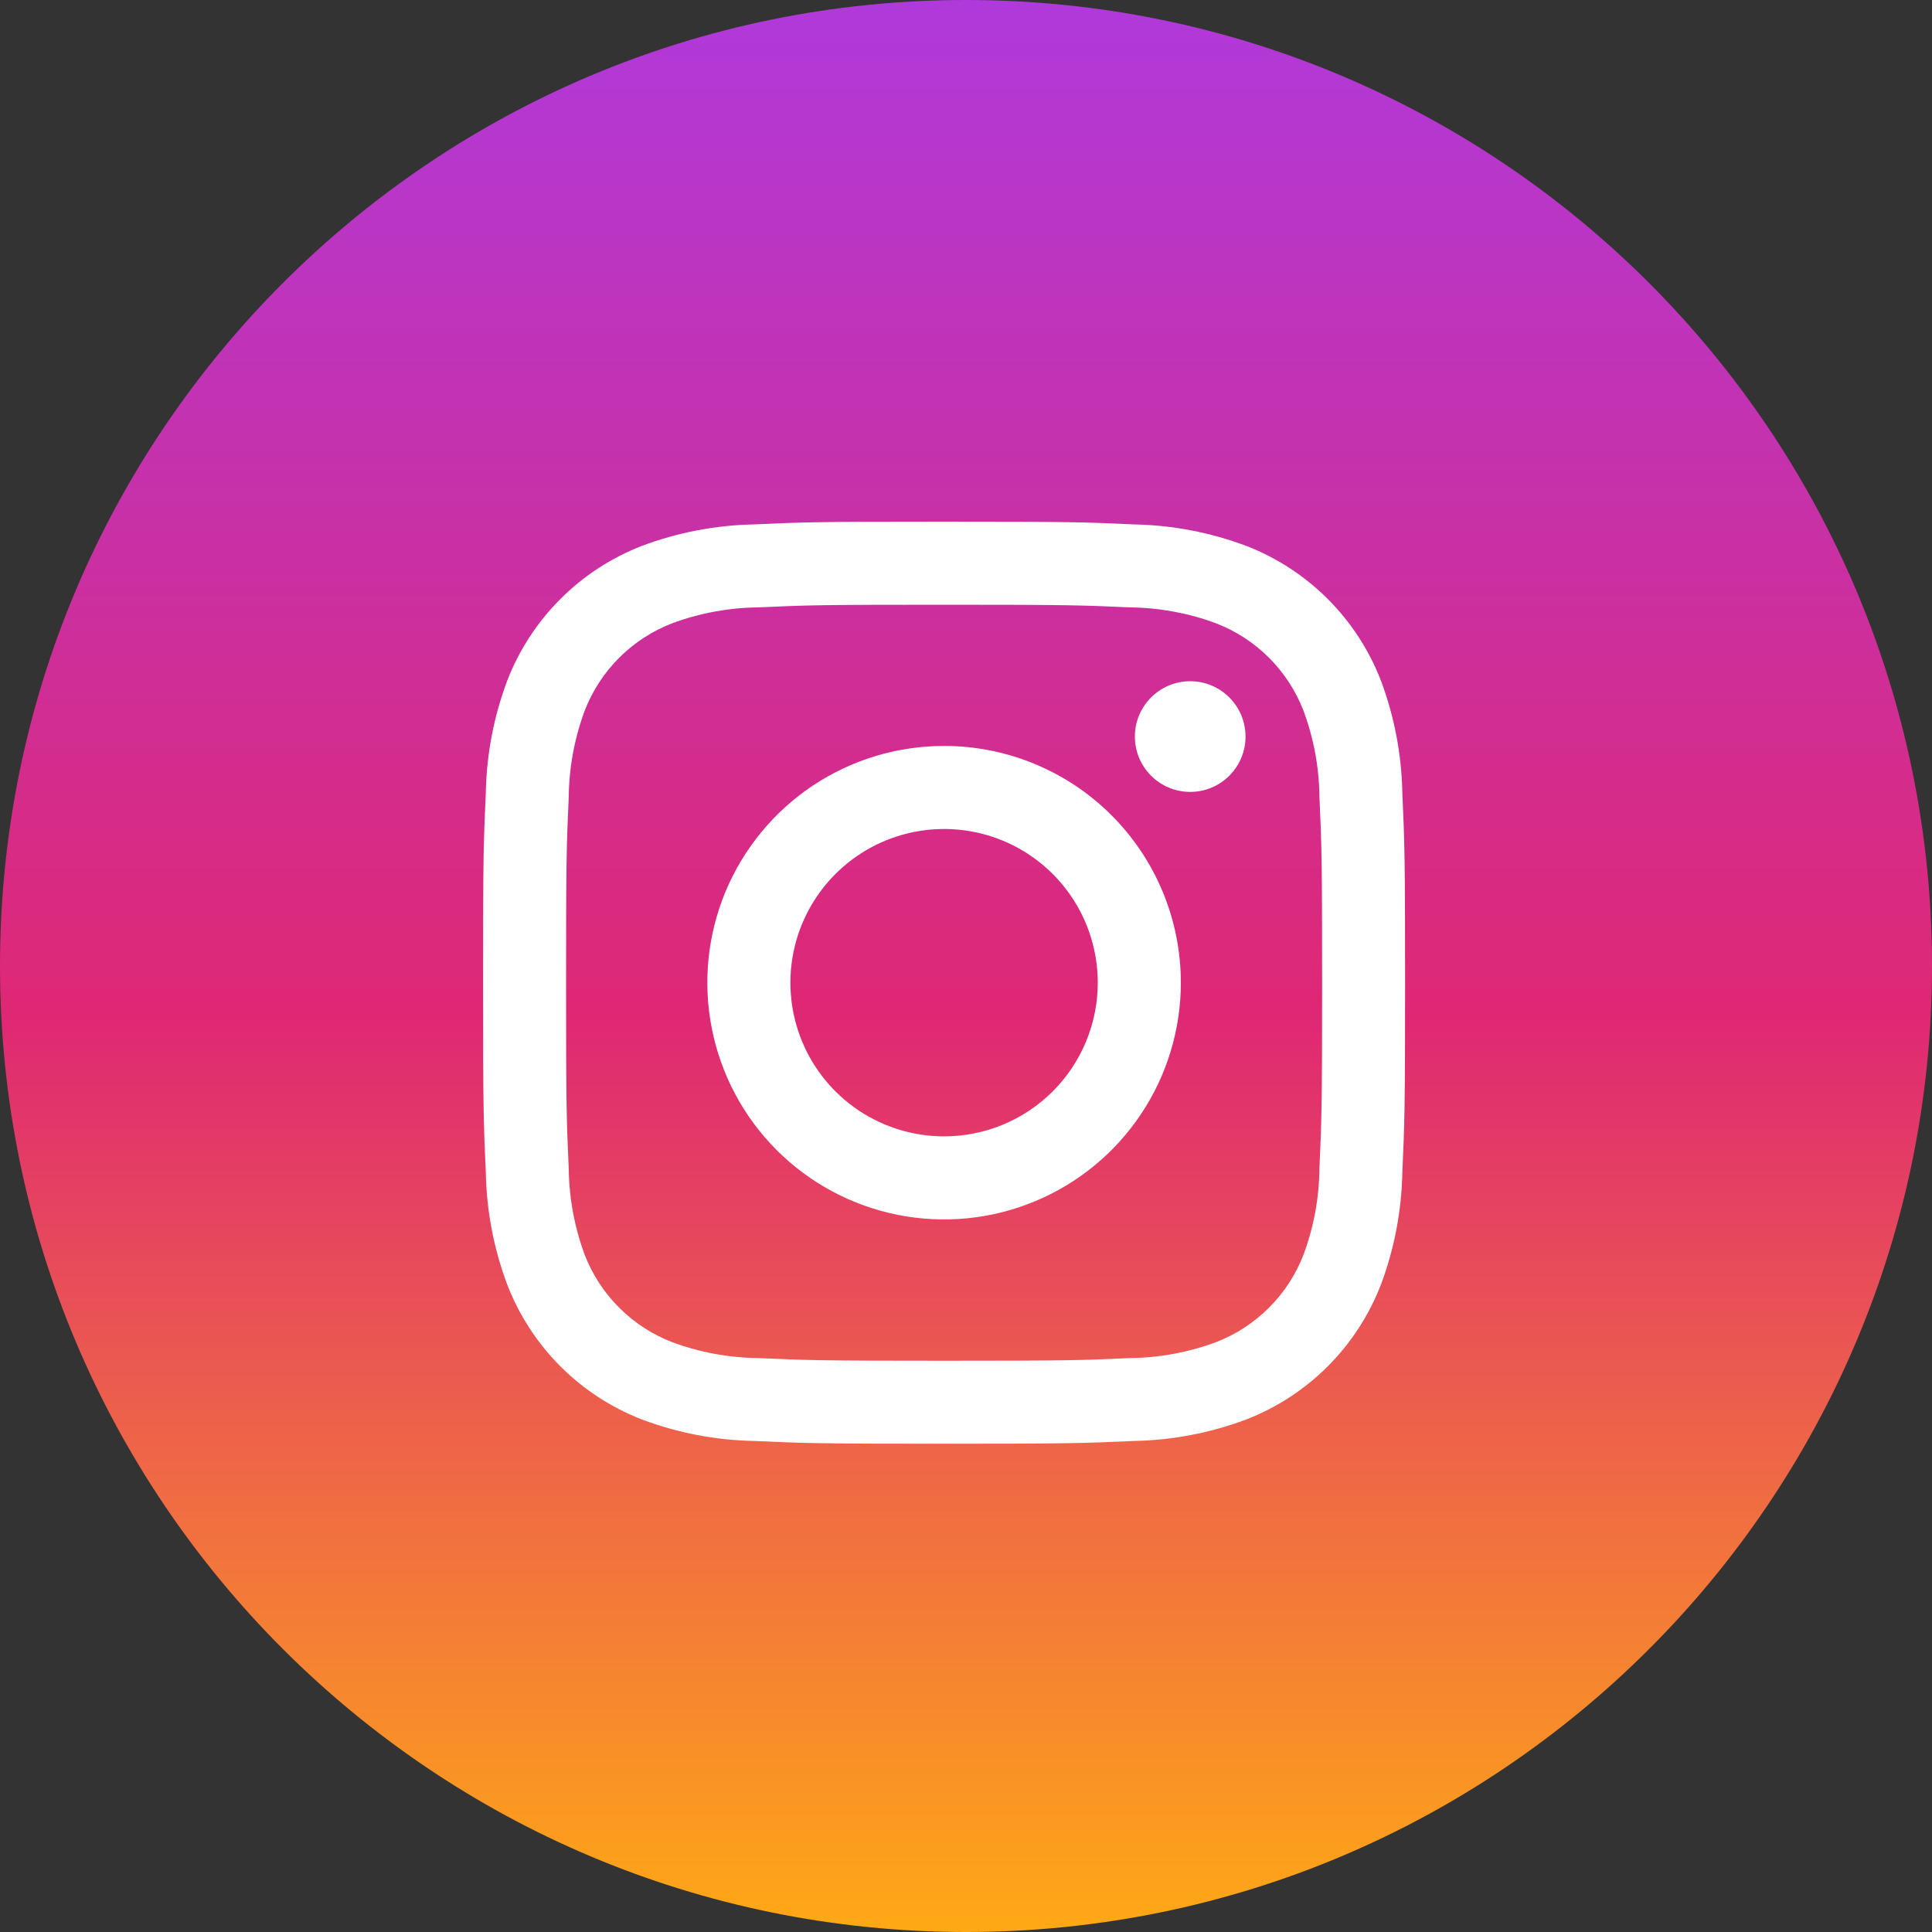<svg width="44" height="44" viewBox="0 0 44 44" fill="none" xmlns="http://www.w3.org/2000/svg">
<rect x="0" y="0" width="44" height="44" fill="#333333" stroke="none"/>
<path d="M22 44C34.15 44 44 34.15 44 22C44 9.85 34.15 0 22 0C9.85 0 0 9.85 0 22C0 34.15 9.85 44 22 44Z" fill="url(#paint0_linear_101_19)"/>
<path d="M21.501 13.772C24.301 13.772 24.637 13.783 25.744 13.833C26.41 13.841 27.07 13.963 27.694 14.195C28.147 14.37 28.558 14.637 28.901 14.98C29.245 15.324 29.512 15.735 29.687 16.188C29.919 16.812 30.041 17.472 30.049 18.138C30.1 19.245 30.11 19.577 30.11 22.381C30.11 25.185 30.099 25.517 30.049 26.624C30.041 27.29 29.919 27.949 29.687 28.574C29.512 29.027 29.245 29.438 28.901 29.781C28.558 30.125 28.147 30.392 27.694 30.567C27.07 30.798 26.41 30.921 25.744 30.929C24.637 30.98 24.305 30.99 21.501 30.99C18.697 30.99 18.365 30.979 17.258 30.929C16.592 30.921 15.932 30.798 15.308 30.567C14.855 30.392 14.444 30.125 14.101 29.781C13.757 29.438 13.49 29.027 13.315 28.574C13.084 27.949 12.961 27.29 12.953 26.624C12.902 25.517 12.892 25.185 12.892 22.381C12.892 19.577 12.903 19.245 12.953 18.138C12.961 17.472 13.084 16.812 13.315 16.188C13.49 15.735 13.757 15.324 14.101 14.98C14.444 14.637 14.855 14.37 15.308 14.195C15.932 13.963 16.592 13.841 17.258 13.833C18.365 13.782 18.697 13.772 21.501 13.772ZM21.501 11.88C18.649 11.88 18.292 11.892 17.172 11.943C16.3 11.96 15.438 12.125 14.622 12.431C13.925 12.701 13.291 13.113 12.763 13.642C12.234 14.17 11.822 14.804 11.552 15.501C11.246 16.317 11.081 17.179 11.064 18.05C11.013 19.17 11.001 19.527 11.001 22.379C11.001 25.231 11.013 25.588 11.064 26.708C11.081 27.579 11.246 28.441 11.552 29.257C11.822 29.954 12.234 30.588 12.762 31.117C13.291 31.646 13.925 32.059 14.622 32.329C15.438 32.635 16.3 32.8 17.171 32.817C18.291 32.868 18.648 32.88 21.5 32.88C24.352 32.88 24.709 32.868 25.829 32.817C26.7 32.8 27.562 32.635 28.378 32.329C29.076 32.059 29.709 31.647 30.238 31.118C30.767 30.589 31.179 29.955 31.449 29.258C31.755 28.442 31.92 27.58 31.937 26.709C31.988 25.589 32 25.232 32 22.38C32 19.528 31.988 19.171 31.937 18.051C31.92 17.18 31.755 16.317 31.45 15.501C31.18 14.803 30.767 14.17 30.239 13.642C29.71 13.113 29.076 12.7 28.379 12.431C27.563 12.125 26.701 11.96 25.83 11.943C24.71 11.892 24.353 11.88 21.501 11.88Z" fill="white"/>
<path d="M21.501 16.988C20.435 16.988 19.392 17.304 18.505 17.896C17.619 18.489 16.928 19.331 16.519 20.316C16.111 21.302 16.005 22.386 16.213 23.432C16.421 24.478 16.934 25.438 17.688 26.192C18.442 26.947 19.403 27.46 20.449 27.668C21.495 27.876 22.579 27.77 23.564 27.361C24.55 26.953 25.392 26.262 25.984 25.375C26.577 24.489 26.893 23.446 26.893 22.38C26.893 20.95 26.325 19.578 25.314 18.567C24.302 17.556 22.931 16.988 21.501 16.988ZM21.501 25.88C20.809 25.88 20.132 25.674 19.556 25.29C18.981 24.905 18.532 24.359 18.267 23.719C18.003 23.08 17.933 22.376 18.068 21.697C18.203 21.018 18.537 20.394 19.026 19.905C19.516 19.415 20.139 19.082 20.818 18.947C21.497 18.812 22.201 18.881 22.84 19.146C23.48 19.411 24.027 19.86 24.411 20.435C24.796 21.011 25.001 21.688 25.001 22.38C25.001 23.308 24.632 24.198 23.976 24.855C23.32 25.511 22.429 25.88 21.501 25.88Z" fill="white"/>
<path d="M27.106 18.035C27.802 18.035 28.366 17.471 28.366 16.775C28.366 16.079 27.802 15.515 27.106 15.515C26.41 15.515 25.846 16.079 25.846 16.775C25.846 17.471 26.41 18.035 27.106 18.035Z" fill="white"/>
<defs>
<linearGradient id="paint0_linear_101_19" x1="22" y1="44" x2="22" y2="0" gradientUnits="userSpaceOnUse">
<stop stop-color="#FFA915"/>
<stop offset="0.473" stop-color="#DF2874"/>
<stop offset="1" stop-color="#B039DB"/>
</linearGradient>
</defs>
</svg>
